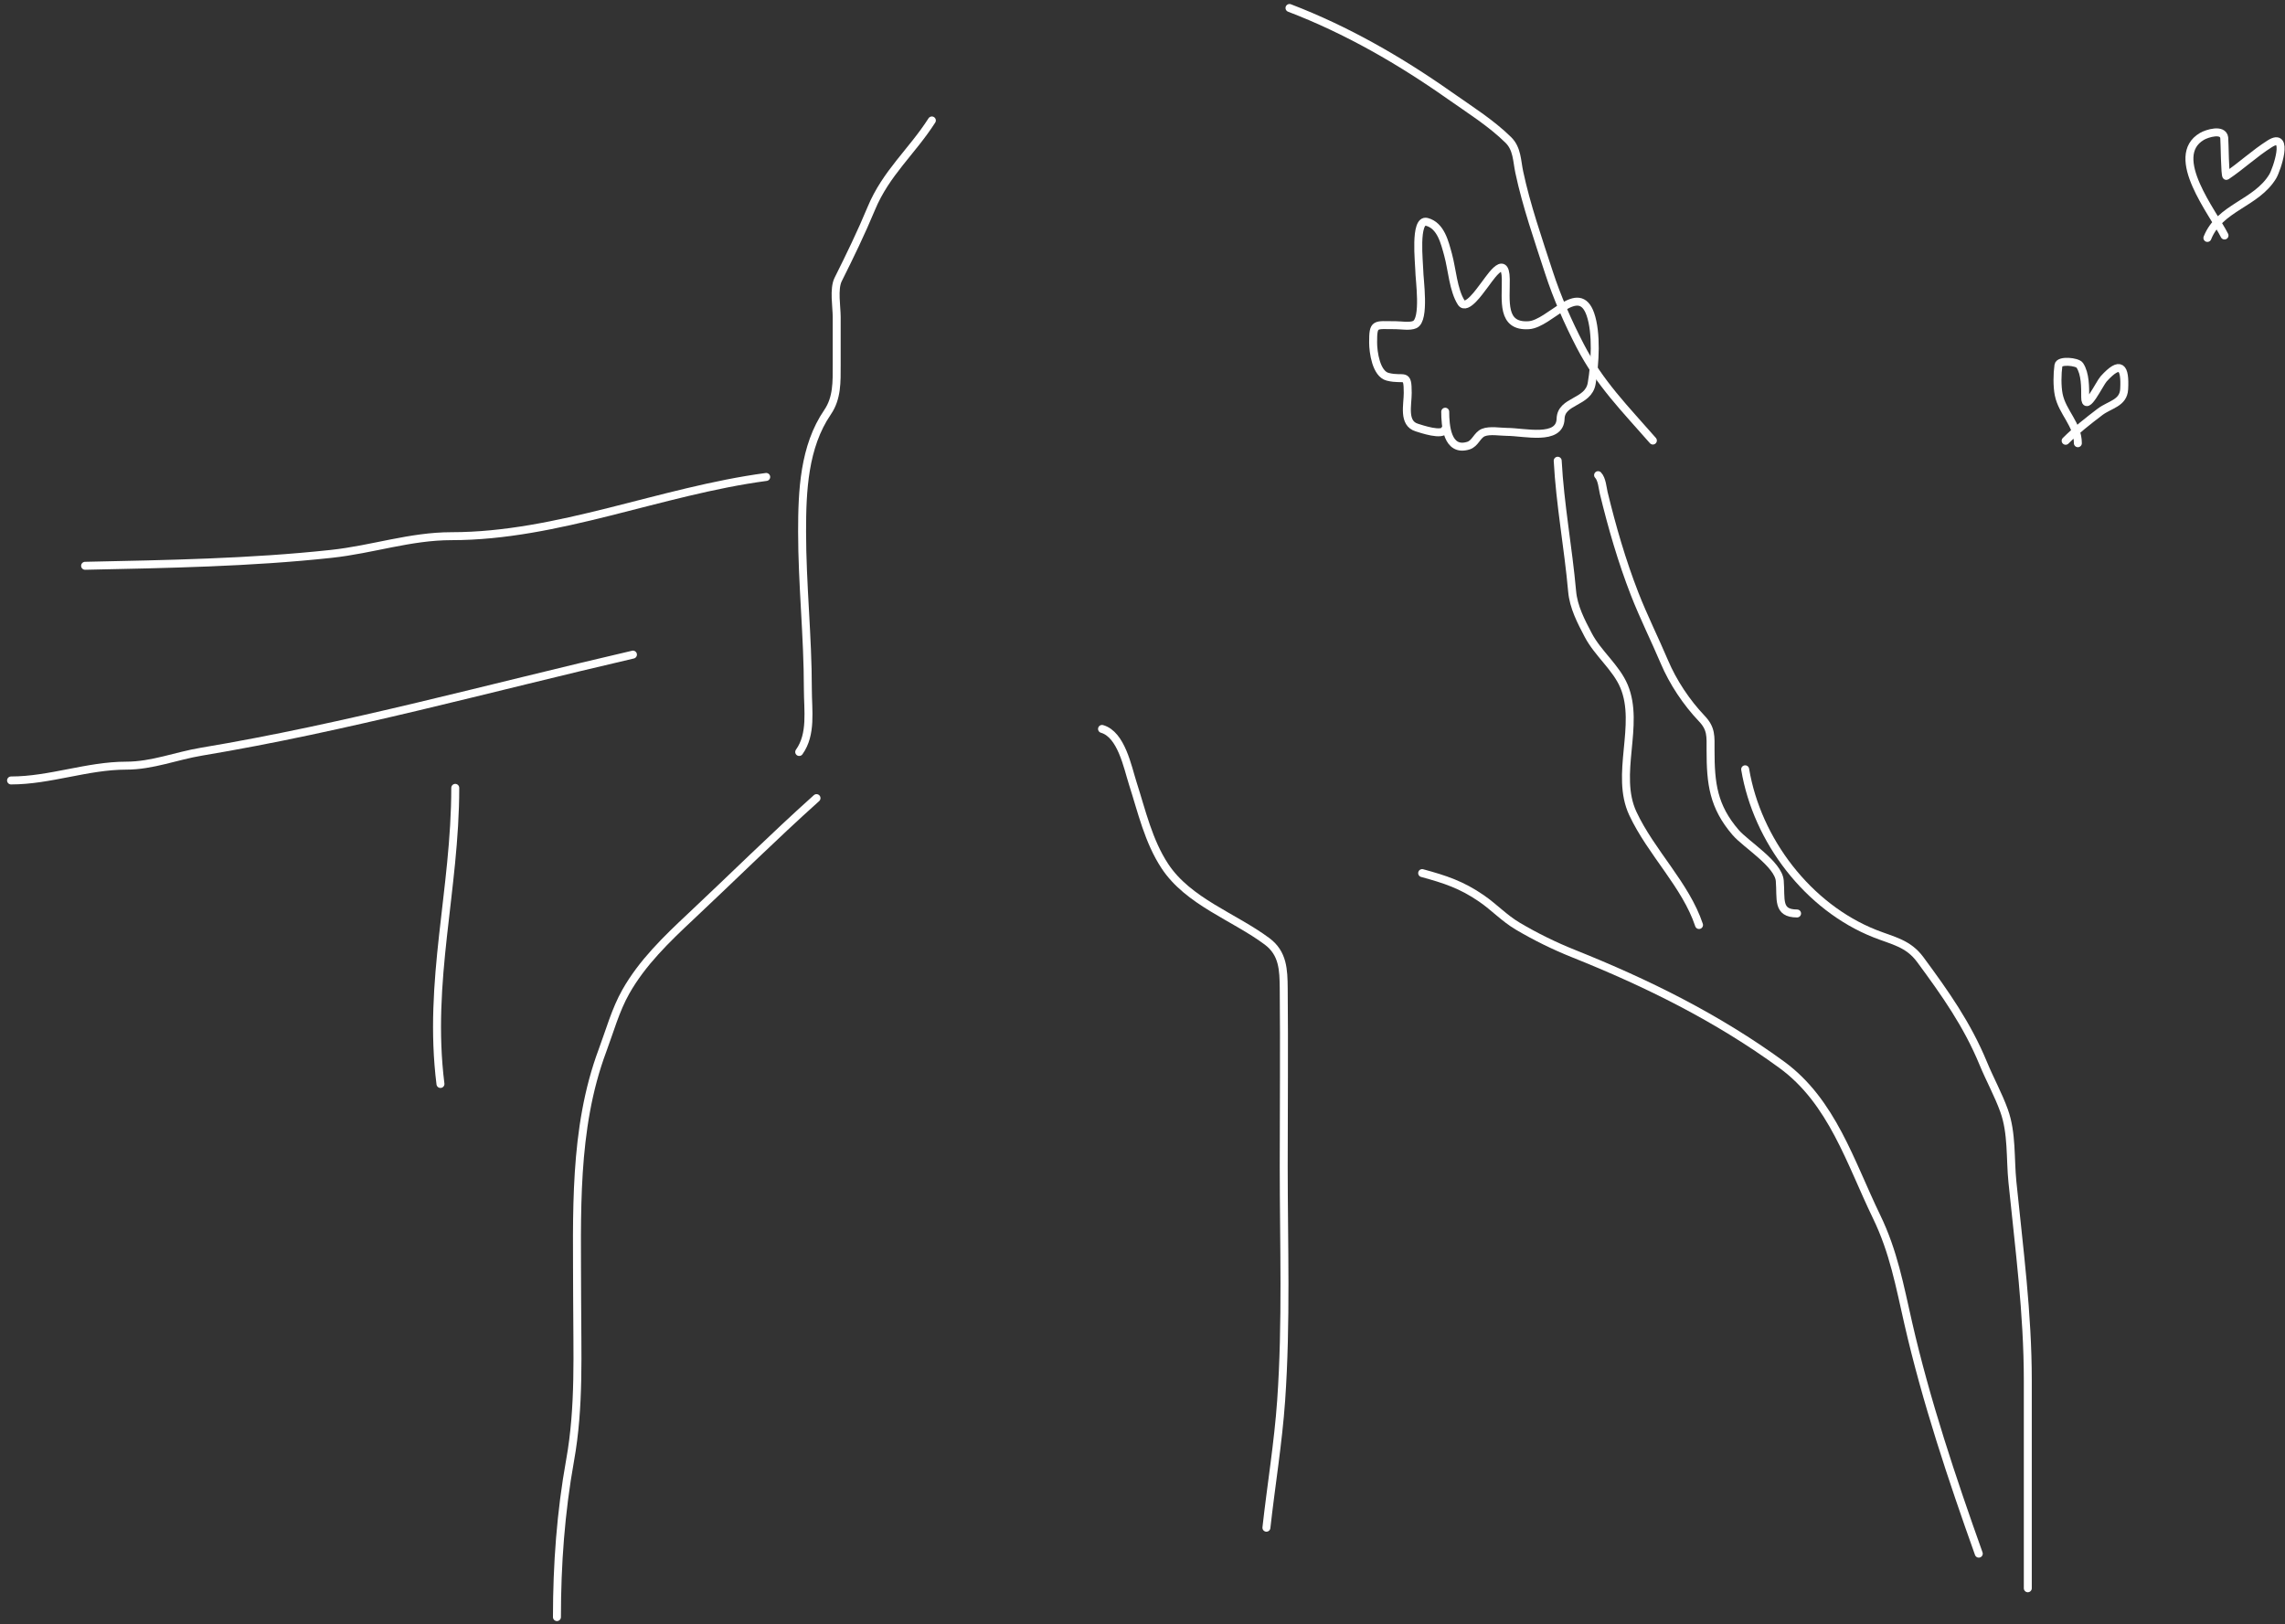 <?xml version="1.0" encoding="UTF-8"?> <svg xmlns="http://www.w3.org/2000/svg" width="287" height="204" viewBox="0 0 287 204" fill="none"><rect x="0" y="0" width="287" height="204" fill="#333333" stroke="none"/> <path d="M195.65 57.875C195.938 63.346 196.975 68.807 197.462 74.276C197.638 76.26 198.578 78.046 199.494 79.79C200.7 82.086 202.99 83.848 203.982 86.21C206.03 91.087 202.79 97.278 205.089 102.189C207.39 107.105 211.723 111.165 213.4 116.196" stroke="white" stroke-linecap="round"></path> <path d="M200.722 59.685C201.212 60.176 201.298 61.372 201.426 61.899C202.469 66.198 203.704 70.473 205.31 74.598C206.431 77.478 207.843 80.299 209.053 83.151C210.135 85.701 211.825 88.242 213.742 90.254C214.974 91.548 214.849 92.485 214.849 94.259C214.849 98.412 215.18 101.304 218.009 104.583C219.274 106.051 223.368 108.538 223.543 110.641C223.734 112.934 223.166 114.746 225.716 114.746" stroke="white" stroke-linecap="round"></path> <path d="M219.196 96.635C220.685 105.567 227.107 113.965 235.497 117.282C237.771 118.182 239.67 118.479 241.192 120.543C244.332 124.8 247.084 128.695 249.101 133.583C249.923 135.577 250.985 137.491 251.717 139.52C252.735 142.342 252.466 145.534 252.763 148.475C253.614 156.893 254.695 164.95 254.695 173.43C254.695 182.123 254.695 190.817 254.695 199.511" stroke="white" stroke-linecap="round"></path> <path d="M248.537 195.163C245.179 185.76 241.917 175.976 239.682 166.224C238.597 161.486 237.846 157.256 235.698 152.822C232.402 146.018 230.121 138.364 223.784 133.744C215.689 127.841 206.918 123.5 197.663 119.797C195.23 118.824 192.916 117.688 190.659 116.356C188.917 115.327 187.69 113.966 186.071 112.854C183.574 111.14 181.546 110.471 178.625 109.675" stroke="white" stroke-linecap="round"></path> <path d="M181.523 53.89C181.28 54.862 178.408 53.843 177.961 53.709C176.183 53.176 176.814 50.873 176.814 49.362C176.814 46.698 176.423 47.861 174.299 47.33C172.833 46.963 172.467 44.205 172.467 43.023C172.467 40.515 172.674 40.85 175.305 40.85C175.941 40.85 177.093 41.054 177.7 40.769C179.035 40.141 178.263 35.058 178.263 33.927C178.263 33.141 177.617 27.454 179.209 27.869C180.99 28.334 181.465 30.498 181.886 32.015C182.371 33.767 182.538 36.469 183.536 38.012C184.197 39.034 185.947 36.445 186.212 36.12C186.967 35.198 189.081 31.664 189.13 35.054C189.169 37.753 188.538 41.092 192.028 40.85C194.668 40.666 198.307 35.302 199.756 39.481C200.572 41.835 200.346 45.687 199.917 48.175C199.493 50.632 196.078 50.274 196.013 52.602C195.935 55.422 191.431 54.252 189.291 54.252C188.472 54.252 187.12 54.004 186.313 54.333C185.516 54.658 185.311 55.711 184.421 55.983C181.739 56.803 181.523 53.4 181.523 51.717" stroke="white" stroke-linecap="round"></path> <path d="M138.417 91.564C140.852 92.259 141.63 96.379 142.28 98.406C143.41 101.925 144.247 105.662 146.305 108.79C149.249 113.264 155.011 115.165 159.145 118.248C161.159 119.751 161.215 121.825 161.238 124.165C161.311 131.609 161.238 139.058 161.238 146.503C161.238 156.288 161.599 166.157 160.916 175.925C160.541 181.281 159.656 186.576 159.064 191.904" stroke="white" stroke-linecap="round"></path> <path d="M102.555 100.257C97.18 105.075 91.989 110.226 86.717 115.169C83.696 118.001 80.666 120.928 78.607 124.567C77.307 126.864 76.586 129.512 75.668 131.973C71.978 141.874 72.489 152.598 72.489 162.985C72.489 169.876 72.826 176.674 71.603 183.451C70.433 189.944 69.953 196.549 69.953 203.133" stroke="white" stroke-linecap="round"></path> <path d="M117.044 15.131C114.522 19.071 111.286 21.73 109.437 26.179C108.17 29.229 106.744 32.169 105.272 35.114C104.687 36.284 105.09 38.549 105.09 39.803C105.09 41.829 105.09 43.855 105.09 45.881C105.09 47.954 105.158 50.002 103.943 51.777C100.976 56.114 100.744 61.684 100.744 66.77C100.744 73.372 101.468 79.922 101.468 86.532C101.468 89.255 101.985 92.216 100.381 94.461" stroke="white" stroke-linecap="round"></path> <path d="M161.962 1.003C169.116 3.738 175.819 7.591 182.066 11.991C184.491 13.698 187.317 15.472 189.452 17.585C190.566 18.689 190.518 20.181 190.82 21.61C191.705 25.796 193.22 30.136 194.543 34.208C195.572 37.374 196.941 40.47 198.468 43.425C200.916 48.163 204.159 51.389 207.604 55.339" stroke="white" stroke-linecap="round"></path> <path d="M79.499 82.23C61.548 86.387 43.502 91.389 25.308 94.421C22.119 94.953 19.125 96.178 15.854 96.178C10.971 96.178 6.271 98.037 1.389 98.037" stroke="white" stroke-linecap="round"></path> <path d="M57.181 98.968C57.181 111.794 53.705 123.232 55.322 136.163" stroke="white" stroke-linecap="round"></path> <path d="M10.688 71.072C20.939 70.853 31.438 70.679 41.632 69.573C46.803 69.013 51.517 67.352 56.717 67.352C70.059 67.352 82.972 61.682 96.237 59.913" stroke="white" stroke-linecap="round"></path> <path d="M260.983 55.675C260.983 53.31 259.025 51.805 258.578 49.57C258.368 48.517 258.39 46.967 258.544 45.886C258.644 45.189 260.919 45.427 261.222 45.886C261.936 46.97 261.904 48.652 261.904 49.911C261.904 51.972 263.712 48.155 264.223 47.592C266.346 45.252 266.954 46.083 266.799 48.888C266.7 50.663 264.99 50.804 263.746 51.753C262.245 52.899 260.792 54.025 259.448 55.369" stroke="white" stroke-linecap="round"></path> <path d="M279.402 29.582C277.982 26.743 272.269 19.654 276.571 17.132C277.211 16.757 279.226 16.137 279.368 17.303C279.423 17.763 279.45 22.222 279.641 22.095C281.511 20.848 283.154 19.277 285.098 18.053C287.599 16.479 285.959 21.333 285.456 22.163C283.38 25.588 278.796 26.03 277.253 29.889" stroke="white" stroke-linecap="round"></path> </svg> 